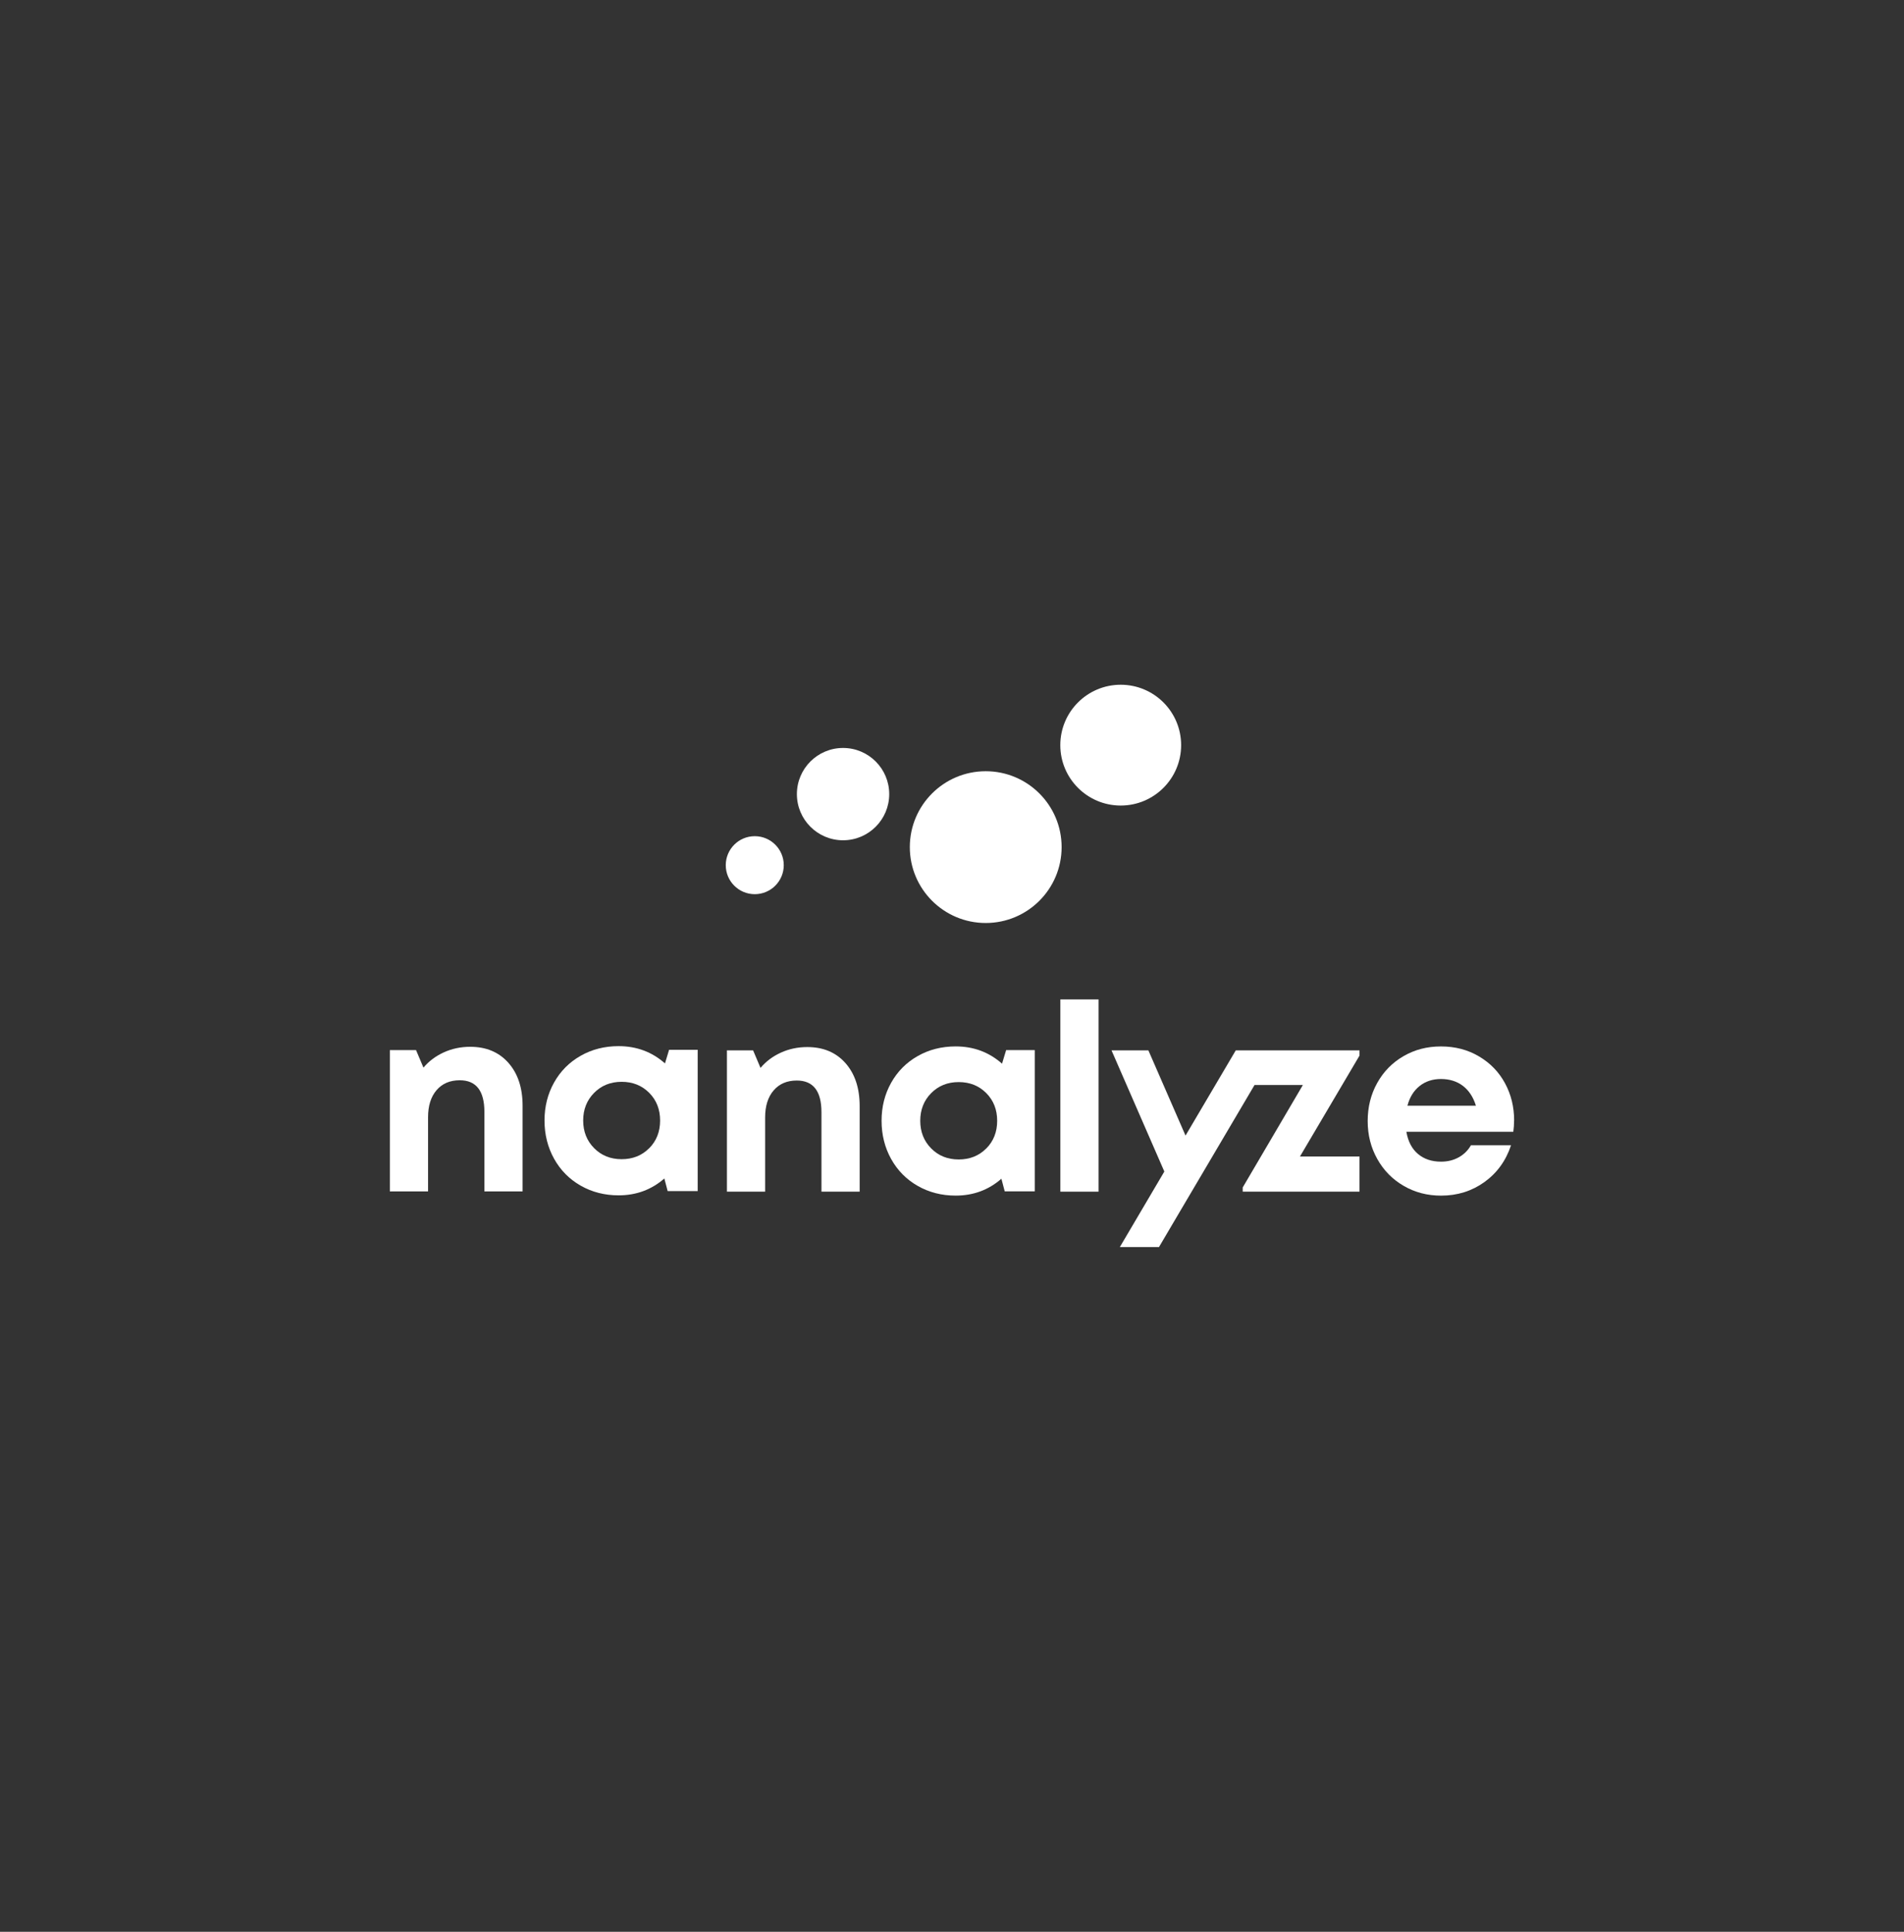 <svg width="420" height="426" viewBox="0 0 420 426" fill="none" xmlns="http://www.w3.org/2000/svg">
<rect x="0" y="0" width="420" height="426" fill="#333333" stroke="none"/>
<path d="M166.491 197.186C170.025 197.186 172.889 194.323 172.889 190.791C172.889 187.26 170.025 184.397 166.491 184.397C162.958 184.397 160.094 187.26 160.094 190.791C160.094 194.323 162.958 197.186 166.491 197.186Z" fill="white"/>
<path d="M217.438 203.541C226.684 203.541 234.18 196.049 234.18 186.807C234.18 177.565 226.684 170.073 217.438 170.073C208.191 170.073 200.695 177.565 200.695 186.807C200.695 196.049 208.191 203.541 217.438 203.541Z" fill="white"/>
<path d="M247.217 177.64C254.577 177.64 260.544 171.676 260.544 164.32C260.544 156.964 254.577 151 247.217 151C239.857 151 233.891 156.964 233.891 164.32C233.891 171.676 239.857 177.64 247.217 177.64Z" fill="white"/>
<path d="M185.968 185.298C191.592 185.298 196.151 180.741 196.151 175.12C196.151 169.499 191.592 164.942 185.968 164.942C180.344 164.942 175.785 169.499 175.785 175.12C175.785 180.741 180.344 185.298 185.968 185.298Z" fill="white"/>
<path d="M178.079 230.9C175.992 230.9 174.054 231.309 172.259 232.125C170.463 232.941 168.966 234.062 167.76 235.494L166.127 231.632H160.352V262.788H168.778V246.423C168.778 243.909 169.4 241.92 170.651 240.463C171.902 239.005 173.607 238.279 175.765 238.279C179.389 238.279 181.204 240.605 181.204 245.263V262.788H189.63V243.916C189.63 239.951 188.586 236.796 186.499 234.438C184.412 232.079 181.605 230.9 178.073 230.9H178.079Z" fill="white"/>
<path d="M221.034 234.561C218.175 232.028 214.766 230.758 210.805 230.758C207.727 230.758 204.933 231.464 202.437 232.883C199.935 234.302 197.984 236.265 196.578 238.772C195.171 241.279 194.465 244.071 194.465 247.155C194.465 250.239 195.171 253.064 196.578 255.59C197.984 258.117 199.942 260.093 202.437 261.518C204.939 262.943 207.727 263.656 210.805 263.656C214.695 263.656 218.059 262.419 220.898 259.937L221.63 262.723H228.254V231.568H221.941L221.04 234.554L221.034 234.561ZM217.553 253.264C215.946 254.878 213.923 255.687 211.48 255.687C209.036 255.687 207.014 254.878 205.406 253.251C203.799 251.625 202.995 249.591 202.995 247.155C202.995 244.719 203.799 242.678 205.406 241.059C207.014 239.433 209.036 238.623 211.48 238.623C213.923 238.623 215.946 239.433 217.553 241.046C219.16 242.659 219.964 244.7 219.964 247.162C219.964 249.623 219.16 251.658 217.553 253.277V253.264Z" fill="white"/>
<path d="M242.329 220.392H233.902V262.788H242.329V220.392Z" fill="white"/>
<path d="M334.001 247.097C334.001 244.11 333.333 241.376 331.998 238.901C330.662 236.42 328.757 234.444 326.274 232.974C323.792 231.496 320.992 230.764 317.874 230.764C314.756 230.764 312.073 231.477 309.603 232.902C307.134 234.328 305.195 236.304 303.795 238.817C302.395 241.331 301.695 244.13 301.695 247.214C301.695 250.297 302.402 253.064 303.808 255.577C305.215 258.091 307.159 260.073 309.629 261.505C312.099 262.944 314.847 263.663 317.874 263.663C321.484 263.663 324.673 262.665 327.454 260.663C330.235 258.661 332.186 255.966 333.314 252.565H324.466C323.824 253.692 322.93 254.573 321.776 255.215C320.622 255.856 319.319 256.173 317.874 256.173C315.826 256.173 314.127 255.603 312.786 254.47C311.444 253.336 310.595 251.703 310.232 249.585H333.819C333.929 248.775 333.988 247.952 333.988 247.103L334.001 247.097ZM310.465 243.832C310.951 241.972 311.846 240.528 313.142 239.491C314.439 238.461 316.02 237.943 317.874 237.943C319.728 237.943 321.381 238.448 322.709 239.465C324.032 240.482 324.984 241.933 325.568 243.832H310.459H310.465Z" fill="white"/>
<path d="M284.354 231.632H281.237H272.596L261.513 250.42L253.32 231.632H245.191L256.839 258.35L247.026 275H255.66L260.508 266.772L265.188 258.842L276.732 239.271H284.354V239.264H287.401L274.126 261.861V262.788H299.891V255.039H286.753L299.891 232.786V231.632H284.354Z" fill="white"/>
<path d="M103.728 230.842C101.641 230.842 99.703 231.25 97.907 232.066C96.112 232.883 94.614 234.004 93.409 235.435L91.775 231.574H86V262.73H94.426V246.365C94.426 243.851 95.049 241.862 96.3 240.404C97.551 238.947 99.255 238.221 101.414 238.221C105.037 238.221 106.852 240.547 106.852 245.205V262.73H115.278V243.858C115.278 239.893 114.235 236.738 112.148 234.379C110.06 232.021 107.254 230.842 103.721 230.842H103.728Z" fill="white"/>
<path d="M146.682 234.502C143.824 231.969 140.414 230.699 136.454 230.699C133.375 230.699 130.581 231.406 128.086 232.824C125.584 234.243 123.633 236.206 122.226 238.713C120.82 241.221 120.113 244.013 120.113 247.097C120.113 250.181 120.82 253.005 122.226 255.532C123.633 258.059 125.59 260.034 128.086 261.46C130.588 262.885 133.375 263.598 136.454 263.598C140.343 263.598 143.707 262.36 146.546 259.879L147.278 262.665H153.903V231.509H147.59L146.689 234.496L146.682 234.502ZM143.201 253.206C141.594 254.819 139.572 255.629 137.128 255.629C134.684 255.629 132.662 254.819 131.055 253.193C129.447 251.567 128.643 249.533 128.643 247.097C128.643 244.661 129.447 242.62 131.055 241C132.662 239.374 134.684 238.564 137.128 238.564C139.572 238.564 141.594 239.374 143.201 240.987C144.809 242.601 145.613 244.641 145.613 247.103C145.613 249.565 144.809 251.599 143.201 253.219V253.206Z" fill="white"/>
</svg>
